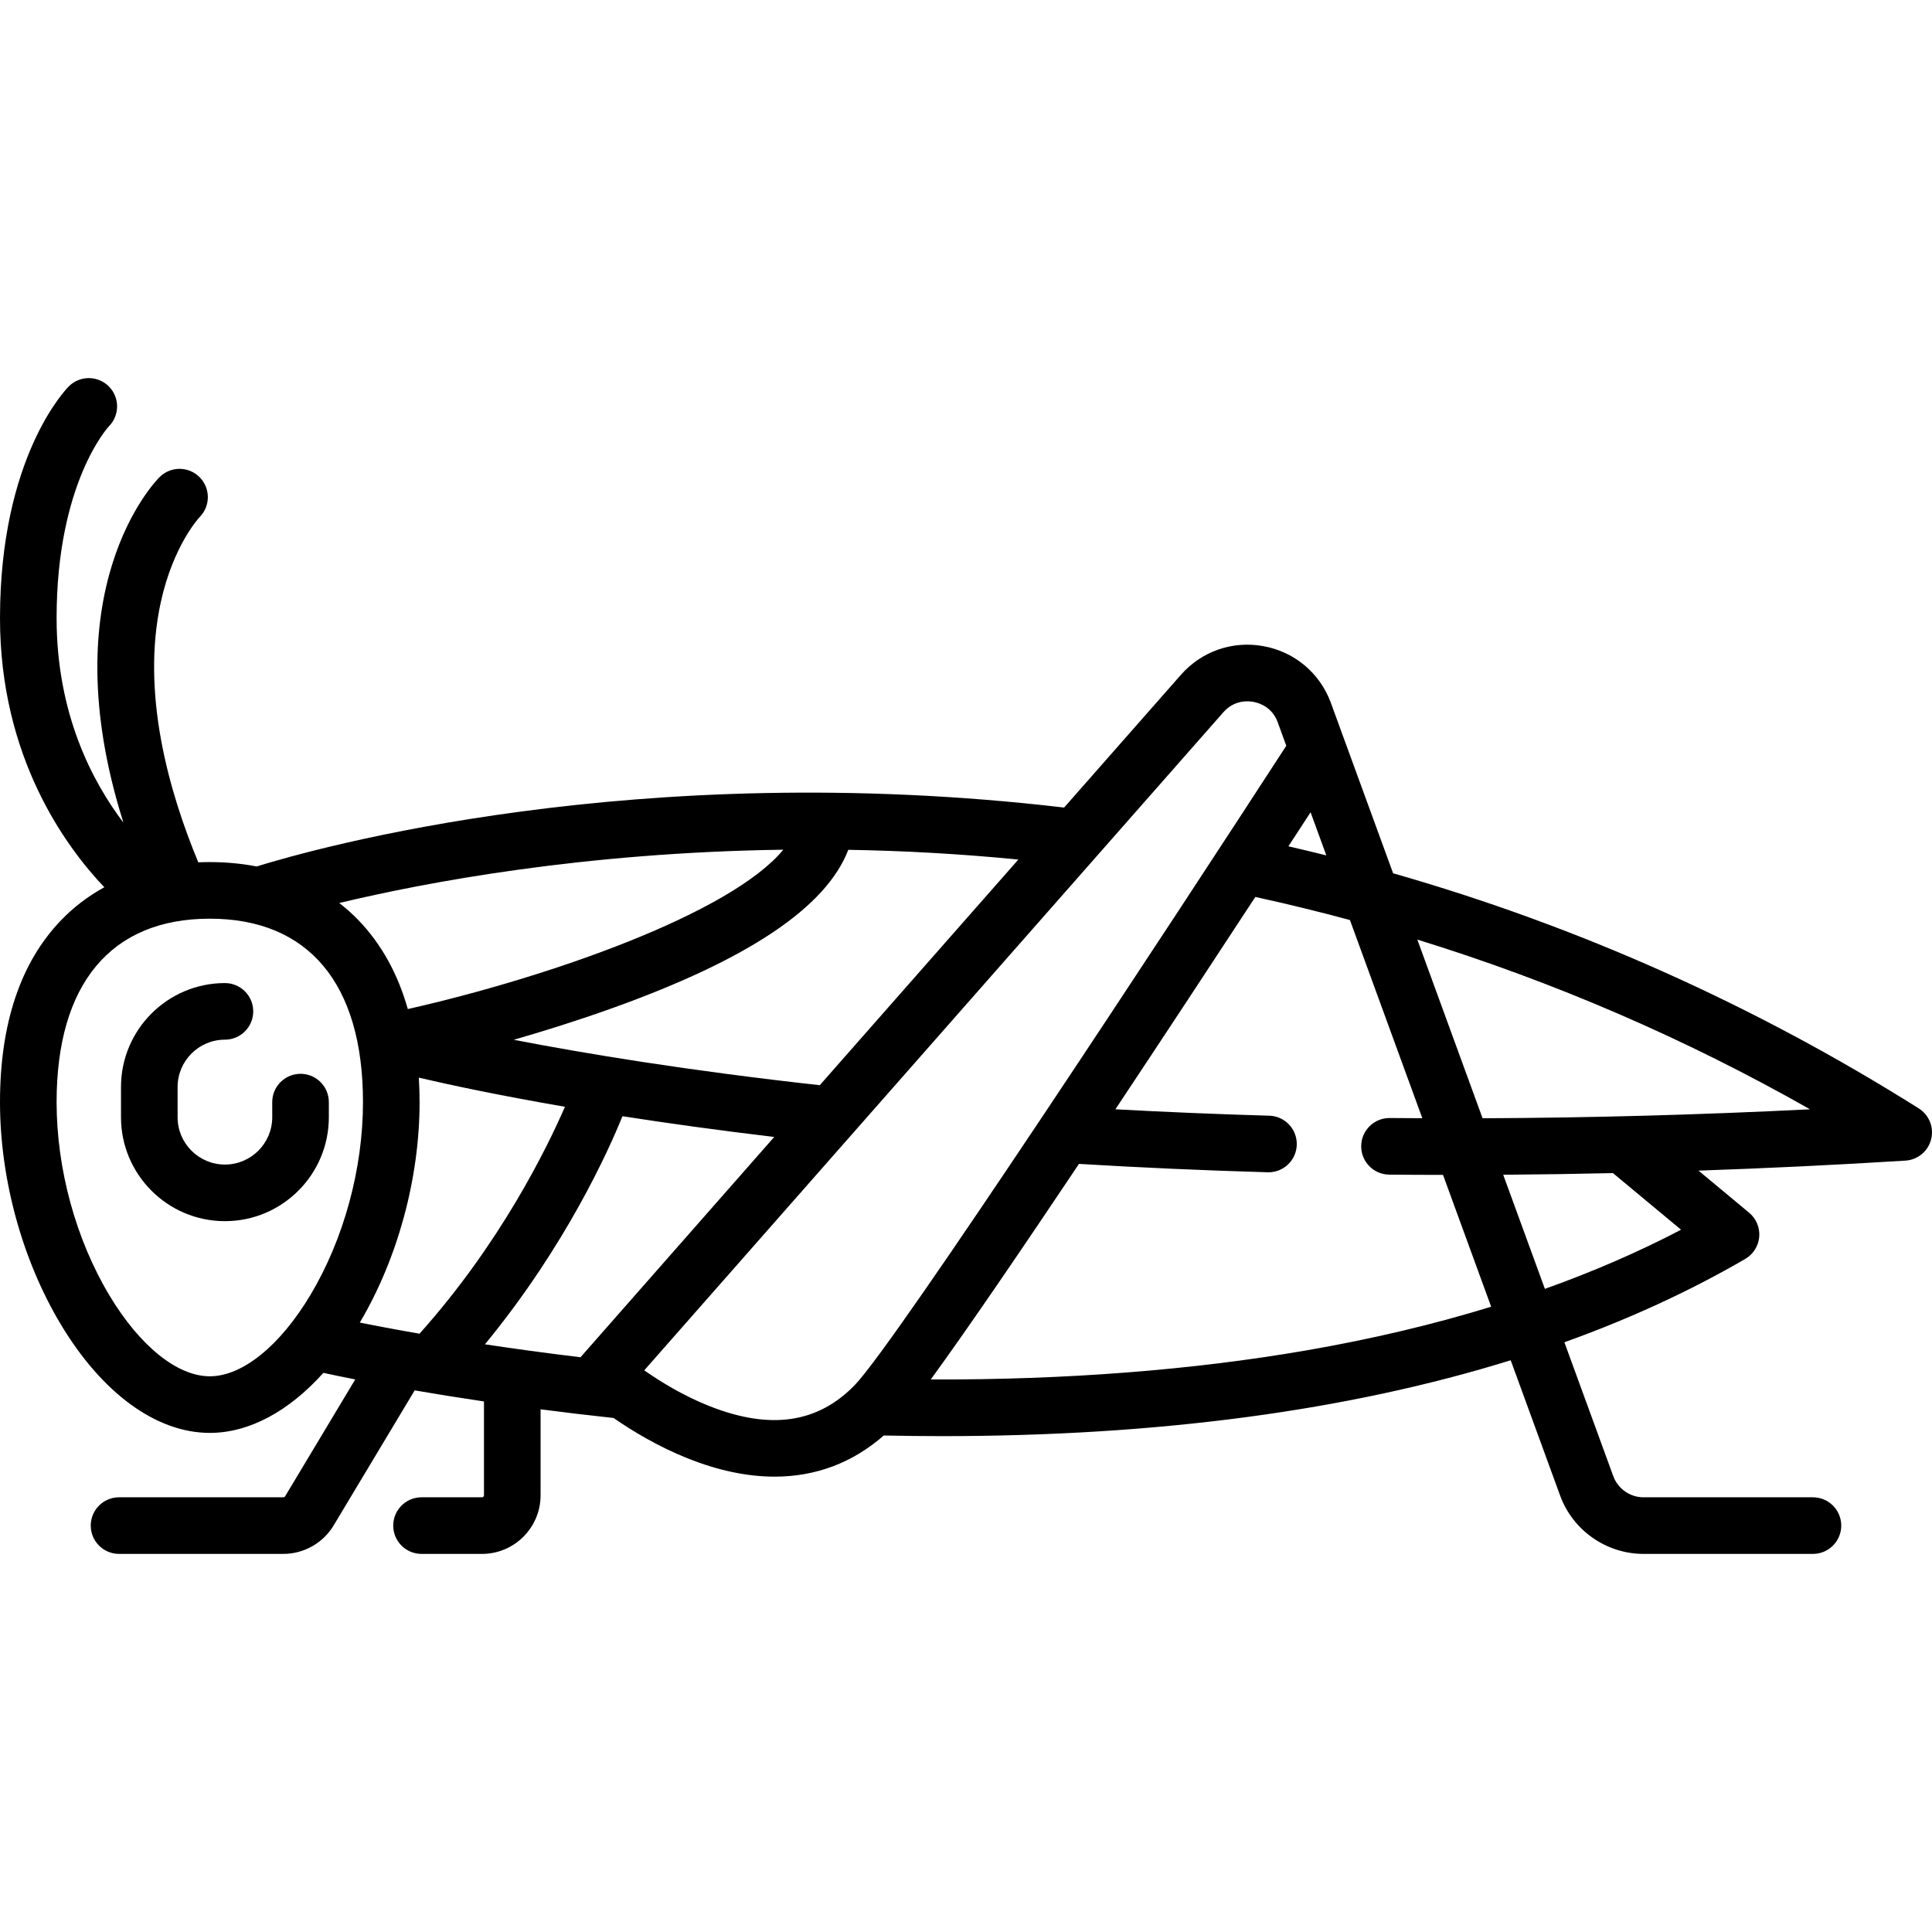 <?xml version="1.0" encoding="iso-8859-1"?>
<!-- Generator: Adobe Illustrator 19.0.0, SVG Export Plug-In . SVG Version: 6.00 Build 0)  -->
<svg version="1.1" id="Capa_1" xmlns="http://www.w3.org/2000/svg" xmlns:xlink="http://www.w3.org/1999/xlink" x="0px" y="0px"
	 viewBox="0 0 512 512" style="enable-background:new 0 0 512 512;" xml:space="preserve">
<g>
	<g>
		<path d="M79.646,284.572c-4.143,0-7.5,3.357-7.5,7.5v4.009c0,6.915-5.626,12.54-12.541,12.54c-6.915,0-12.54-5.625-12.54-12.54
			v-8.017c0-6.915,5.625-12.54,12.54-12.54c4.143,0,7.5-3.357,7.5-7.5s-3.357-7.5-7.5-7.5c-15.186,0-27.54,12.354-27.54,27.54v8.017
			c0,15.186,12.354,27.54,27.54,27.54c15.187,0,27.541-12.354,27.541-27.54v-4.009C87.146,287.929,83.789,284.572,79.646,284.572z"
			/>
	</g>
</g>
<g>
	<g>
		<path d="M508.496,293.742c-43.508-27.394-90.229-48.277-139.307-62.315l-16.575-45.384c-2.953-7.785-9.608-13.321-17.801-14.808
			c-8.195-1.491-16.368,1.356-21.867,7.607l-30.949,35.169C168.653,200.677,83.161,224.92,68.02,229.621
			c-3.946-0.762-8.093-1.161-12.424-1.161c-1.026,0-2.041,0.023-3.046,0.066c-7.872-18.931-15.176-44.944-9.942-68.909
			c3.279-15.018,10.096-22.37,10.32-22.609c2.885-2.932,2.869-7.647-0.044-10.562c-2.93-2.928-7.678-2.928-10.607,0
			c-1.316,1.316-29.035,30.077-9.564,91.563C24.55,207.267,15,189.27,15,163.814c0-35.914,13.755-50.725,13.836-50.81
			c2.929-2.93,2.929-7.678,0-10.607c-2.93-2.928-7.678-2.928-10.607,0C17.484,103.143,0,121.118,0,163.814
			c0,36.804,17.339,60.489,27.648,71.318c-4.251,2.33-8.1,5.243-11.466,8.742C5.444,255.036,0,271.252,0,292.072
			c0,20.334,5.867,41.794,16.096,58.876c10.955,18.293,25.353,28.785,39.501,28.785c10.389,0,20.911-5.663,30.107-15.912
			c1.574,0.345,4.425,0.954,8.435,1.745L75.55,396.547c-0.094,0.155-0.264,0.252-0.443,0.252H31.549c-4.143,0-7.5,3.357-7.5,7.5
			s3.357,7.5,7.5,7.5h43.558c5.418,0,10.517-2.887,13.306-7.534l21.481-35.802c5.394,0.928,11.542,1.924,18.365,2.934v24.885
			c0,0.285-0.231,0.517-0.516,0.517H111.71c-4.143,0-7.5,3.357-7.5,7.5s3.357,7.5,7.5,7.5h16.032
			c8.556,0,15.516-6.961,15.516-15.517v-22.8c6.083,0.792,12.55,1.566,19.345,2.299c4.872,3.371,11.71,7.528,19.594,10.681
			c8.122,3.249,15.852,4.864,23.089,4.864c10.878,0,20.637-3.66,28.922-10.904c5.162,0.104,10.281,0.168,15.336,0.168
			c57.341,0,107.773-6.739,150.808-20.109l13.095,35.857c3.377,9.248,12.26,15.461,22.104,15.461h44.899c4.143,0,7.5-3.357,7.5-7.5
			s-3.357-7.5-7.5-7.5h-44.899c-3.569,0-6.79-2.253-8.015-5.606l-12.957-35.477c17.289-6.211,33.284-13.57,47.931-22.088
			c2.117-1.231,3.499-3.418,3.703-5.858c0.204-2.44-0.796-4.827-2.679-6.393l-13.41-11.149c18.163-0.629,36.465-1.505,54.842-2.653
			c3.248-0.203,5.995-2.478,6.8-5.632C512.571,298.789,511.25,295.477,508.496,293.742z M347.317,215.26l4.172,11.426
			c-3.339-0.834-6.69-1.634-10.049-2.406C343.603,220.963,345.571,217.942,347.317,215.26z M224.809,225.209
			c14.377,0.241,29.449,1.048,45.065,2.581l-52.625,59.8c-35.042-3.88-62.318-8.402-81.106-12.037
			c8.002-2.303,16.918-5.086,25.941-8.316C198.307,254.27,218.928,240.467,224.809,225.209z M207.587,225.182
			c-14.006,16.95-62.081,33.764-99.513,42.229c-2.664-9.389-7.027-17.262-13.063-23.536c-1.594-1.657-3.303-3.172-5.103-4.569
			C112.868,233.811,154.74,225.898,207.587,225.182z M82.229,343.241c-8.059,13.458-18.015,21.492-26.632,21.492
			s-18.573-8.034-26.632-21.492C20.09,328.421,15,309.771,15,292.072c0-31.348,14.418-48.612,40.597-48.612
			c26.179,0,40.597,17.265,40.597,48.612C96.194,309.77,91.104,328.421,82.229,343.241z M111.175,353.444
			c-6.552-1.139-11.896-2.158-15.822-2.942c10.068-17.009,15.84-38.27,15.84-58.43c0-2.217-0.075-4.371-0.198-6.483
			c7.937,1.858,20.881,4.645,38.722,7.721C144.912,304.357,132.592,329.516,111.175,353.444z M153.841,359.685
			c-9.216-1.108-17.706-2.28-25.322-3.43c21.5-26.136,32.871-51.628,36.438-60.448c11.803,1.838,25.208,3.713,40.22,5.5
			C205.178,301.307,153.917,359.585,153.841,359.685z M226.559,367.02c-9.798,10.137-22.383,11.982-38.477,5.64
			c-6.987-2.754-13.126-6.55-17.35-9.505l153.475-174.403c2.874-3.267,6.502-3.015,7.928-2.758c1.427,0.259,4.911,1.3,6.422,5.282
			l2.323,6.361C311.353,243.128,237.536,355.665,226.559,367.02z M346.356,357.841c-30.421,5.265-63.904,7.854-99.697,7.734
			c9.468-12.98,23.932-34.197,39.278-57.13c16.372,0.984,33.174,1.735,50.007,2.22c0.073,0.002,0.146,0.003,0.22,0.003
			c4.042,0,7.376-3.217,7.493-7.284c0.119-4.141-3.141-7.594-7.281-7.713c-13.69-0.394-27.358-0.967-40.789-1.696
			c13.2-19.855,26.404-39.948,37.086-56.276c8.421,1.841,16.781,3.875,25.072,6.118l19.182,52.522
			c-2.878-0.015-5.762-0.024-8.626-0.052c-0.025,0-0.051,0-0.076,0c-4.106,0-7.457,3.309-7.498,7.426
			c-0.041,4.142,3.283,7.532,7.426,7.574c4.731,0.047,9.492,0.062,14.259,0.07l12.76,34.938
			C379.888,350.993,363.601,354.856,346.356,357.841z M409.413,341.566l-11.046-30.245c9.633-0.068,19.332-0.215,29.083-0.437
			l18.049,15.005C434.304,331.752,422.251,336.976,409.413,341.566z M392.9,296.351l-17.294-47.352
			c36.184,11.176,71,26.206,104.07,44.977C450.368,295.445,421.338,296.235,392.9,296.351z"/>
	</g>
</g>
<g>
</g>
<g>
</g>
<g>
</g>
<g>
</g>
<g>
</g>
<g>
</g>
<g>
</g>
<g>
</g>
<g>
</g>
<g>
</g>
<g>
</g>
<g>
</g>
<g>
</g>
<g>
</g>
<g>
</g>
</svg>
